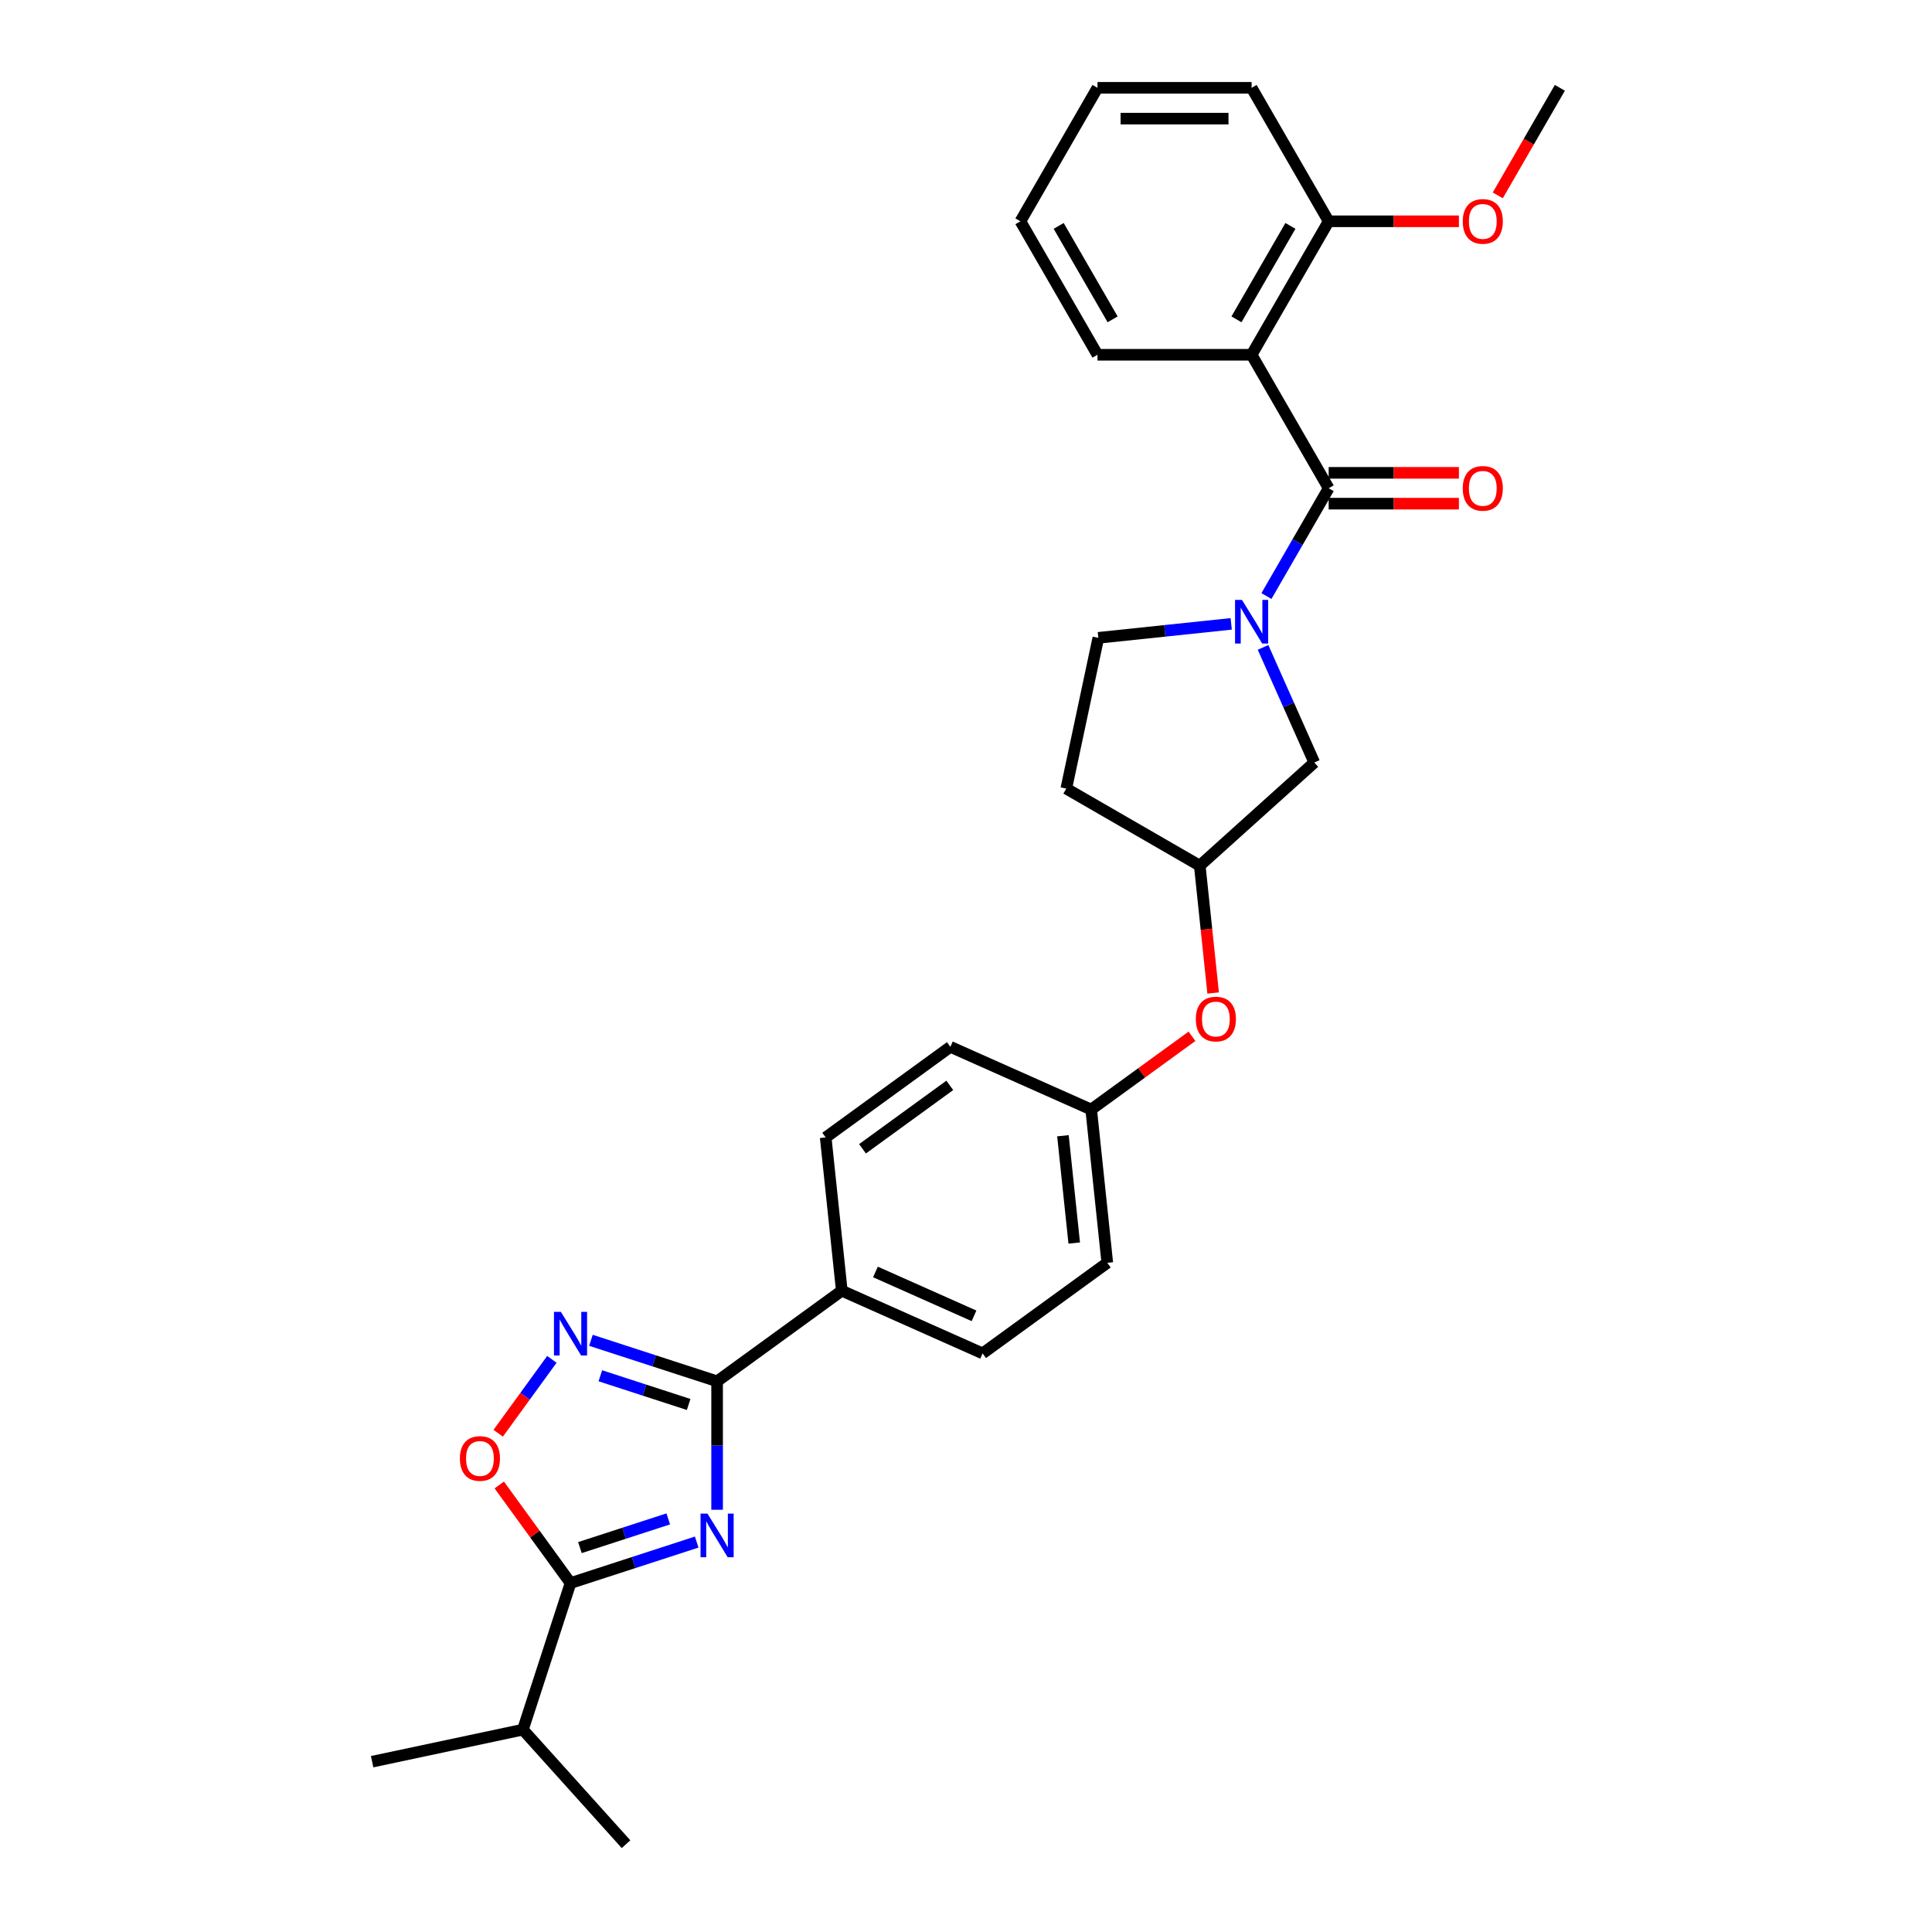 <?xml version='1.0' encoding='iso-8859-1'?>
<svg version='1.1' baseProfile='full'
              xmlns='http://www.w3.org/2000/svg'
                      xmlns:rdkit='http://www.rdkit.org/xml'
                      xmlns:xlink='http://www.w3.org/1999/xlink'
                  xml:space='preserve'
width='1000px' height='1000px' viewBox='0 0 1000 1000'>
<!-- END OF HEADER -->
<rect style='opacity:1.0;fill:#FFFFFF;stroke:none' width='1000' height='1000' x='0' y='0'> </rect>
<path class='bond-1' d='M 371.174,781.448 L 371.174,748.205' style='fill:none;fill-rule:evenodd;stroke:#0000FF;stroke-width:6px;stroke-linecap:butt;stroke-linejoin:miter;stroke-opacity:1' />
<path class='bond-1' d='M 371.174,748.205 L 371.174,714.963' style='fill:none;fill-rule:evenodd;stroke:#000000;stroke-width:6px;stroke-linecap:butt;stroke-linejoin:miter;stroke-opacity:1' />
<path class='bond-4' d='M 360.612,798.17 L 327.957,808.78' style='fill:none;fill-rule:evenodd;stroke:#0000FF;stroke-width:6px;stroke-linecap:butt;stroke-linejoin:miter;stroke-opacity:1' />
<path class='bond-4' d='M 327.957,808.78 L 295.303,819.39' style='fill:none;fill-rule:evenodd;stroke:#000000;stroke-width:6px;stroke-linecap:butt;stroke-linejoin:miter;stroke-opacity:1' />
<path class='bond-4' d='M 345.885,786.179 L 323.027,793.606' style='fill:none;fill-rule:evenodd;stroke:#0000FF;stroke-width:6px;stroke-linecap:butt;stroke-linejoin:miter;stroke-opacity:1' />
<path class='bond-4' d='M 323.027,793.606 L 300.169,801.033' style='fill:none;fill-rule:evenodd;stroke:#000000;stroke-width:6px;stroke-linecap:butt;stroke-linejoin:miter;stroke-opacity:1' />
<path class='bond-0' d='M 687.718,252.717 L 671.611,280.615' style='fill:none;fill-rule:evenodd;stroke:#000000;stroke-width:6px;stroke-linecap:butt;stroke-linejoin:miter;stroke-opacity:1' />
<path class='bond-0' d='M 671.611,280.615 L 655.503,308.513' style='fill:none;fill-rule:evenodd;stroke:#0000FF;stroke-width:6px;stroke-linecap:butt;stroke-linejoin:miter;stroke-opacity:1' />
<path class='bond-5' d='M 687.718,252.717 L 647.83,183.629' style='fill:none;fill-rule:evenodd;stroke:#000000;stroke-width:6px;stroke-linecap:butt;stroke-linejoin:miter;stroke-opacity:1' />
<path class='bond-11' d='M 687.718,260.694 L 721.423,260.694' style='fill:none;fill-rule:evenodd;stroke:#000000;stroke-width:6px;stroke-linecap:butt;stroke-linejoin:miter;stroke-opacity:1' />
<path class='bond-11' d='M 721.423,260.694 L 755.128,260.694' style='fill:none;fill-rule:evenodd;stroke:#FF0000;stroke-width:6px;stroke-linecap:butt;stroke-linejoin:miter;stroke-opacity:1' />
<path class='bond-11' d='M 687.718,244.739 L 721.423,244.739' style='fill:none;fill-rule:evenodd;stroke:#000000;stroke-width:6px;stroke-linecap:butt;stroke-linejoin:miter;stroke-opacity:1' />
<path class='bond-11' d='M 721.423,244.739 L 755.128,244.739' style='fill:none;fill-rule:evenodd;stroke:#FF0000;stroke-width:6px;stroke-linecap:butt;stroke-linejoin:miter;stroke-opacity:1' />
<path class='bond-3' d='M 371.174,714.963 L 338.52,704.353' style='fill:none;fill-rule:evenodd;stroke:#000000;stroke-width:6px;stroke-linecap:butt;stroke-linejoin:miter;stroke-opacity:1' />
<path class='bond-3' d='M 338.52,704.353 L 305.865,693.743' style='fill:none;fill-rule:evenodd;stroke:#0000FF;stroke-width:6px;stroke-linecap:butt;stroke-linejoin:miter;stroke-opacity:1' />
<path class='bond-3' d='M 356.447,726.954 L 333.589,719.527' style='fill:none;fill-rule:evenodd;stroke:#000000;stroke-width:6px;stroke-linecap:butt;stroke-linejoin:miter;stroke-opacity:1' />
<path class='bond-3' d='M 333.589,719.527 L 310.731,712.1' style='fill:none;fill-rule:evenodd;stroke:#0000FF;stroke-width:6px;stroke-linecap:butt;stroke-linejoin:miter;stroke-opacity:1' />
<path class='bond-7' d='M 371.174,714.963 L 435.713,668.072' style='fill:none;fill-rule:evenodd;stroke:#000000;stroke-width:6px;stroke-linecap:butt;stroke-linejoin:miter;stroke-opacity:1' />
<path class='bond-2' d='M 653.748,335.094 L 667.013,364.888' style='fill:none;fill-rule:evenodd;stroke:#0000FF;stroke-width:6px;stroke-linecap:butt;stroke-linejoin:miter;stroke-opacity:1' />
<path class='bond-2' d='M 667.013,364.888 L 680.278,394.682' style='fill:none;fill-rule:evenodd;stroke:#000000;stroke-width:6px;stroke-linecap:butt;stroke-linejoin:miter;stroke-opacity:1' />
<path class='bond-31' d='M 637.268,322.914 L 602.88,326.528' style='fill:none;fill-rule:evenodd;stroke:#0000FF;stroke-width:6px;stroke-linecap:butt;stroke-linejoin:miter;stroke-opacity:1' />
<path class='bond-31' d='M 602.88,326.528 L 568.492,330.143' style='fill:none;fill-rule:evenodd;stroke:#000000;stroke-width:6px;stroke-linecap:butt;stroke-linejoin:miter;stroke-opacity:1' />
<path class='bond-29' d='M 285.647,703.602 L 271.755,722.723' style='fill:none;fill-rule:evenodd;stroke:#0000FF;stroke-width:6px;stroke-linecap:butt;stroke-linejoin:miter;stroke-opacity:1' />
<path class='bond-29' d='M 271.755,722.723 L 257.863,741.843' style='fill:none;fill-rule:evenodd;stroke:#FF0000;stroke-width:6px;stroke-linecap:butt;stroke-linejoin:miter;stroke-opacity:1' />
<path class='bond-6' d='M 295.303,819.39 L 276.86,794.005' style='fill:none;fill-rule:evenodd;stroke:#000000;stroke-width:6px;stroke-linecap:butt;stroke-linejoin:miter;stroke-opacity:1' />
<path class='bond-6' d='M 276.86,794.005 L 258.416,768.62' style='fill:none;fill-rule:evenodd;stroke:#FF0000;stroke-width:6px;stroke-linecap:butt;stroke-linejoin:miter;stroke-opacity:1' />
<path class='bond-15' d='M 295.303,819.39 L 270.651,895.261' style='fill:none;fill-rule:evenodd;stroke:#000000;stroke-width:6px;stroke-linecap:butt;stroke-linejoin:miter;stroke-opacity:1' />
<path class='bond-10' d='M 647.83,183.629 L 687.718,114.542' style='fill:none;fill-rule:evenodd;stroke:#000000;stroke-width:6px;stroke-linecap:butt;stroke-linejoin:miter;stroke-opacity:1' />
<path class='bond-10' d='M 639.996,165.289 L 667.917,116.927' style='fill:none;fill-rule:evenodd;stroke:#000000;stroke-width:6px;stroke-linecap:butt;stroke-linejoin:miter;stroke-opacity:1' />
<path class='bond-19' d='M 647.83,183.629 L 568.055,183.629' style='fill:none;fill-rule:evenodd;stroke:#000000;stroke-width:6px;stroke-linecap:butt;stroke-linejoin:miter;stroke-opacity:1' />
<path class='bond-16' d='M 435.713,668.072 L 508.592,700.52' style='fill:none;fill-rule:evenodd;stroke:#000000;stroke-width:6px;stroke-linecap:butt;stroke-linejoin:miter;stroke-opacity:1' />
<path class='bond-16' d='M 453.135,658.364 L 504.149,681.077' style='fill:none;fill-rule:evenodd;stroke:#000000;stroke-width:6px;stroke-linecap:butt;stroke-linejoin:miter;stroke-opacity:1' />
<path class='bond-17' d='M 435.713,668.072 L 427.375,588.734' style='fill:none;fill-rule:evenodd;stroke:#000000;stroke-width:6px;stroke-linecap:butt;stroke-linejoin:miter;stroke-opacity:1' />
<path class='bond-8' d='M 680.278,394.682 L 620.993,448.062' style='fill:none;fill-rule:evenodd;stroke:#000000;stroke-width:6px;stroke-linecap:butt;stroke-linejoin:miter;stroke-opacity:1' />
<path class='bond-9' d='M 568.492,330.143 L 551.906,408.175' style='fill:none;fill-rule:evenodd;stroke:#000000;stroke-width:6px;stroke-linecap:butt;stroke-linejoin:miter;stroke-opacity:1' />
<path class='bond-22' d='M 687.718,114.542 L 721.423,114.542' style='fill:none;fill-rule:evenodd;stroke:#000000;stroke-width:6px;stroke-linecap:butt;stroke-linejoin:miter;stroke-opacity:1' />
<path class='bond-22' d='M 721.423,114.542 L 755.128,114.542' style='fill:none;fill-rule:evenodd;stroke:#FF0000;stroke-width:6px;stroke-linecap:butt;stroke-linejoin:miter;stroke-opacity:1' />
<path class='bond-23' d='M 687.718,114.542 L 647.83,45.455' style='fill:none;fill-rule:evenodd;stroke:#000000;stroke-width:6px;stroke-linecap:butt;stroke-linejoin:miter;stroke-opacity:1' />
<path class='bond-12' d='M 620.993,448.062 L 624.457,481.022' style='fill:none;fill-rule:evenodd;stroke:#000000;stroke-width:6px;stroke-linecap:butt;stroke-linejoin:miter;stroke-opacity:1' />
<path class='bond-12' d='M 624.457,481.022 L 627.922,513.982' style='fill:none;fill-rule:evenodd;stroke:#FF0000;stroke-width:6px;stroke-linecap:butt;stroke-linejoin:miter;stroke-opacity:1' />
<path class='bond-13' d='M 620.993,448.062 L 551.906,408.175' style='fill:none;fill-rule:evenodd;stroke:#000000;stroke-width:6px;stroke-linecap:butt;stroke-linejoin:miter;stroke-opacity:1' />
<path class='bond-14' d='M 616.967,536.384 L 590.88,555.338' style='fill:none;fill-rule:evenodd;stroke:#FF0000;stroke-width:6px;stroke-linecap:butt;stroke-linejoin:miter;stroke-opacity:1' />
<path class='bond-14' d='M 590.88,555.338 L 564.792,574.291' style='fill:none;fill-rule:evenodd;stroke:#000000;stroke-width:6px;stroke-linecap:butt;stroke-linejoin:miter;stroke-opacity:1' />
<path class='bond-24' d='M 270.651,895.261 L 192.619,911.847' style='fill:none;fill-rule:evenodd;stroke:#000000;stroke-width:6px;stroke-linecap:butt;stroke-linejoin:miter;stroke-opacity:1' />
<path class='bond-25' d='M 270.651,895.261 L 324.031,954.545' style='fill:none;fill-rule:evenodd;stroke:#000000;stroke-width:6px;stroke-linecap:butt;stroke-linejoin:miter;stroke-opacity:1' />
<path class='bond-21' d='M 508.592,700.52 L 573.131,653.629' style='fill:none;fill-rule:evenodd;stroke:#000000;stroke-width:6px;stroke-linecap:butt;stroke-linejoin:miter;stroke-opacity:1' />
<path class='bond-20' d='M 427.375,588.734 L 491.914,541.844' style='fill:none;fill-rule:evenodd;stroke:#000000;stroke-width:6px;stroke-linecap:butt;stroke-linejoin:miter;stroke-opacity:1' />
<path class='bond-20' d='M 446.434,594.609 L 491.611,561.785' style='fill:none;fill-rule:evenodd;stroke:#000000;stroke-width:6px;stroke-linecap:butt;stroke-linejoin:miter;stroke-opacity:1' />
<path class='bond-18' d='M 564.792,574.291 L 491.914,541.844' style='fill:none;fill-rule:evenodd;stroke:#000000;stroke-width:6px;stroke-linecap:butt;stroke-linejoin:miter;stroke-opacity:1' />
<path class='bond-30' d='M 564.792,574.291 L 573.131,653.629' style='fill:none;fill-rule:evenodd;stroke:#000000;stroke-width:6px;stroke-linecap:butt;stroke-linejoin:miter;stroke-opacity:1' />
<path class='bond-30' d='M 550.176,587.86 L 556.013,643.396' style='fill:none;fill-rule:evenodd;stroke:#000000;stroke-width:6px;stroke-linecap:butt;stroke-linejoin:miter;stroke-opacity:1' />
<path class='bond-27' d='M 568.055,183.629 L 528.167,114.542' style='fill:none;fill-rule:evenodd;stroke:#000000;stroke-width:6px;stroke-linecap:butt;stroke-linejoin:miter;stroke-opacity:1' />
<path class='bond-27' d='M 575.889,165.289 L 547.968,116.927' style='fill:none;fill-rule:evenodd;stroke:#000000;stroke-width:6px;stroke-linecap:butt;stroke-linejoin:miter;stroke-opacity:1' />
<path class='bond-26' d='M 775.24,101.124 L 791.31,73.289' style='fill:none;fill-rule:evenodd;stroke:#FF0000;stroke-width:6px;stroke-linecap:butt;stroke-linejoin:miter;stroke-opacity:1' />
<path class='bond-26' d='M 791.31,73.289 L 807.381,45.455' style='fill:none;fill-rule:evenodd;stroke:#000000;stroke-width:6px;stroke-linecap:butt;stroke-linejoin:miter;stroke-opacity:1' />
<path class='bond-32' d='M 647.83,45.455 L 568.055,45.455' style='fill:none;fill-rule:evenodd;stroke:#000000;stroke-width:6px;stroke-linecap:butt;stroke-linejoin:miter;stroke-opacity:1' />
<path class='bond-32' d='M 635.864,61.41 L 580.021,61.41' style='fill:none;fill-rule:evenodd;stroke:#000000;stroke-width:6px;stroke-linecap:butt;stroke-linejoin:miter;stroke-opacity:1' />
<path class='bond-28' d='M 528.167,114.542 L 568.055,45.455' style='fill:none;fill-rule:evenodd;stroke:#000000;stroke-width:6px;stroke-linecap:butt;stroke-linejoin:miter;stroke-opacity:1' />
<path  class='atom-0' d='M 366.18 783.442
L 373.583 795.408
Q 374.317 796.589, 375.498 798.727
Q 376.678 800.865, 376.742 800.993
L 376.742 783.442
L 379.742 783.442
L 379.742 806.034
L 376.647 806.034
L 368.701 792.951
Q 367.776 791.42, 366.786 789.665
Q 365.829 787.91, 365.542 787.367
L 365.542 806.034
L 362.606 806.034
L 362.606 783.442
L 366.18 783.442
' fill='#0000FF'/>
<path  class='atom-3' d='M 642.836 310.508
L 650.239 322.474
Q 650.973 323.655, 652.154 325.793
Q 653.335 327.931, 653.398 328.058
L 653.398 310.508
L 656.398 310.508
L 656.398 333.1
L 653.303 333.1
L 645.357 320.017
Q 644.432 318.485, 643.443 316.73
Q 642.485 314.975, 642.198 314.433
L 642.198 333.1
L 639.262 333.1
L 639.262 310.508
L 642.836 310.508
' fill='#0000FF'/>
<path  class='atom-4' d='M 290.309 679.015
L 297.712 690.981
Q 298.446 692.162, 299.627 694.3
Q 300.808 696.438, 300.872 696.566
L 300.872 679.015
L 303.871 679.015
L 303.871 701.607
L 300.776 701.607
L 292.83 688.524
Q 291.905 686.993, 290.916 685.238
Q 289.958 683.482, 289.671 682.94
L 289.671 701.607
L 286.735 701.607
L 286.735 679.015
L 290.309 679.015
' fill='#0000FF'/>
<path  class='atom-7' d='M 238.042 754.915
Q 238.042 749.49, 240.722 746.458
Q 243.403 743.427, 248.413 743.427
Q 253.422 743.427, 256.103 746.458
Q 258.783 749.49, 258.783 754.915
Q 258.783 760.403, 256.071 763.53
Q 253.359 766.626, 248.413 766.626
Q 243.435 766.626, 240.722 763.53
Q 238.042 760.435, 238.042 754.915
M 248.413 764.073
Q 251.859 764.073, 253.71 761.775
Q 255.592 759.446, 255.592 754.915
Q 255.592 750.479, 253.71 748.245
Q 251.859 745.98, 248.413 745.98
Q 244.966 745.98, 243.084 748.213
Q 241.233 750.447, 241.233 754.915
Q 241.233 759.478, 243.084 761.775
Q 244.966 764.073, 248.413 764.073
' fill='#FF0000'/>
<path  class='atom-12' d='M 757.122 252.78
Q 757.122 247.356, 759.803 244.324
Q 762.483 241.293, 767.493 241.293
Q 772.503 241.293, 775.183 244.324
Q 777.864 247.356, 777.864 252.78
Q 777.864 258.269, 775.151 261.396
Q 772.439 264.491, 767.493 264.491
Q 762.515 264.491, 759.803 261.396
Q 757.122 258.301, 757.122 252.78
M 767.493 261.939
Q 770.939 261.939, 772.79 259.641
Q 774.673 257.312, 774.673 252.78
Q 774.673 248.345, 772.79 246.111
Q 770.939 243.846, 767.493 243.846
Q 764.047 243.846, 762.164 246.079
Q 760.313 248.313, 760.313 252.78
Q 760.313 257.344, 762.164 259.641
Q 764.047 261.939, 767.493 261.939
' fill='#FF0000'/>
<path  class='atom-15' d='M 618.961 527.464
Q 618.961 522.04, 621.642 519.008
Q 624.322 515.977, 629.332 515.977
Q 634.342 515.977, 637.022 519.008
Q 639.703 522.04, 639.703 527.464
Q 639.703 532.953, 636.99 536.08
Q 634.278 539.175, 629.332 539.175
Q 624.354 539.175, 621.642 536.08
Q 618.961 532.985, 618.961 527.464
M 629.332 536.622
Q 632.778 536.622, 634.629 534.325
Q 636.512 531.995, 636.512 527.464
Q 636.512 523.029, 634.629 520.795
Q 632.778 518.529, 629.332 518.529
Q 625.886 518.529, 624.003 520.763
Q 622.152 522.997, 622.152 527.464
Q 622.152 532.027, 624.003 534.325
Q 625.886 536.622, 629.332 536.622
' fill='#FF0000'/>
<path  class='atom-23' d='M 757.122 114.606
Q 757.122 109.181, 759.803 106.15
Q 762.483 103.118, 767.493 103.118
Q 772.503 103.118, 775.183 106.15
Q 777.864 109.181, 777.864 114.606
Q 777.864 120.094, 775.151 123.221
Q 772.439 126.317, 767.493 126.317
Q 762.515 126.317, 759.803 123.221
Q 757.122 120.126, 757.122 114.606
M 767.493 123.764
Q 770.939 123.764, 772.79 121.466
Q 774.673 119.137, 774.673 114.606
Q 774.673 110.17, 772.79 107.937
Q 770.939 105.671, 767.493 105.671
Q 764.047 105.671, 762.164 107.905
Q 760.313 110.138, 760.313 114.606
Q 760.313 119.169, 762.164 121.466
Q 764.047 123.764, 767.493 123.764
' fill='#FF0000'/>
</svg>
